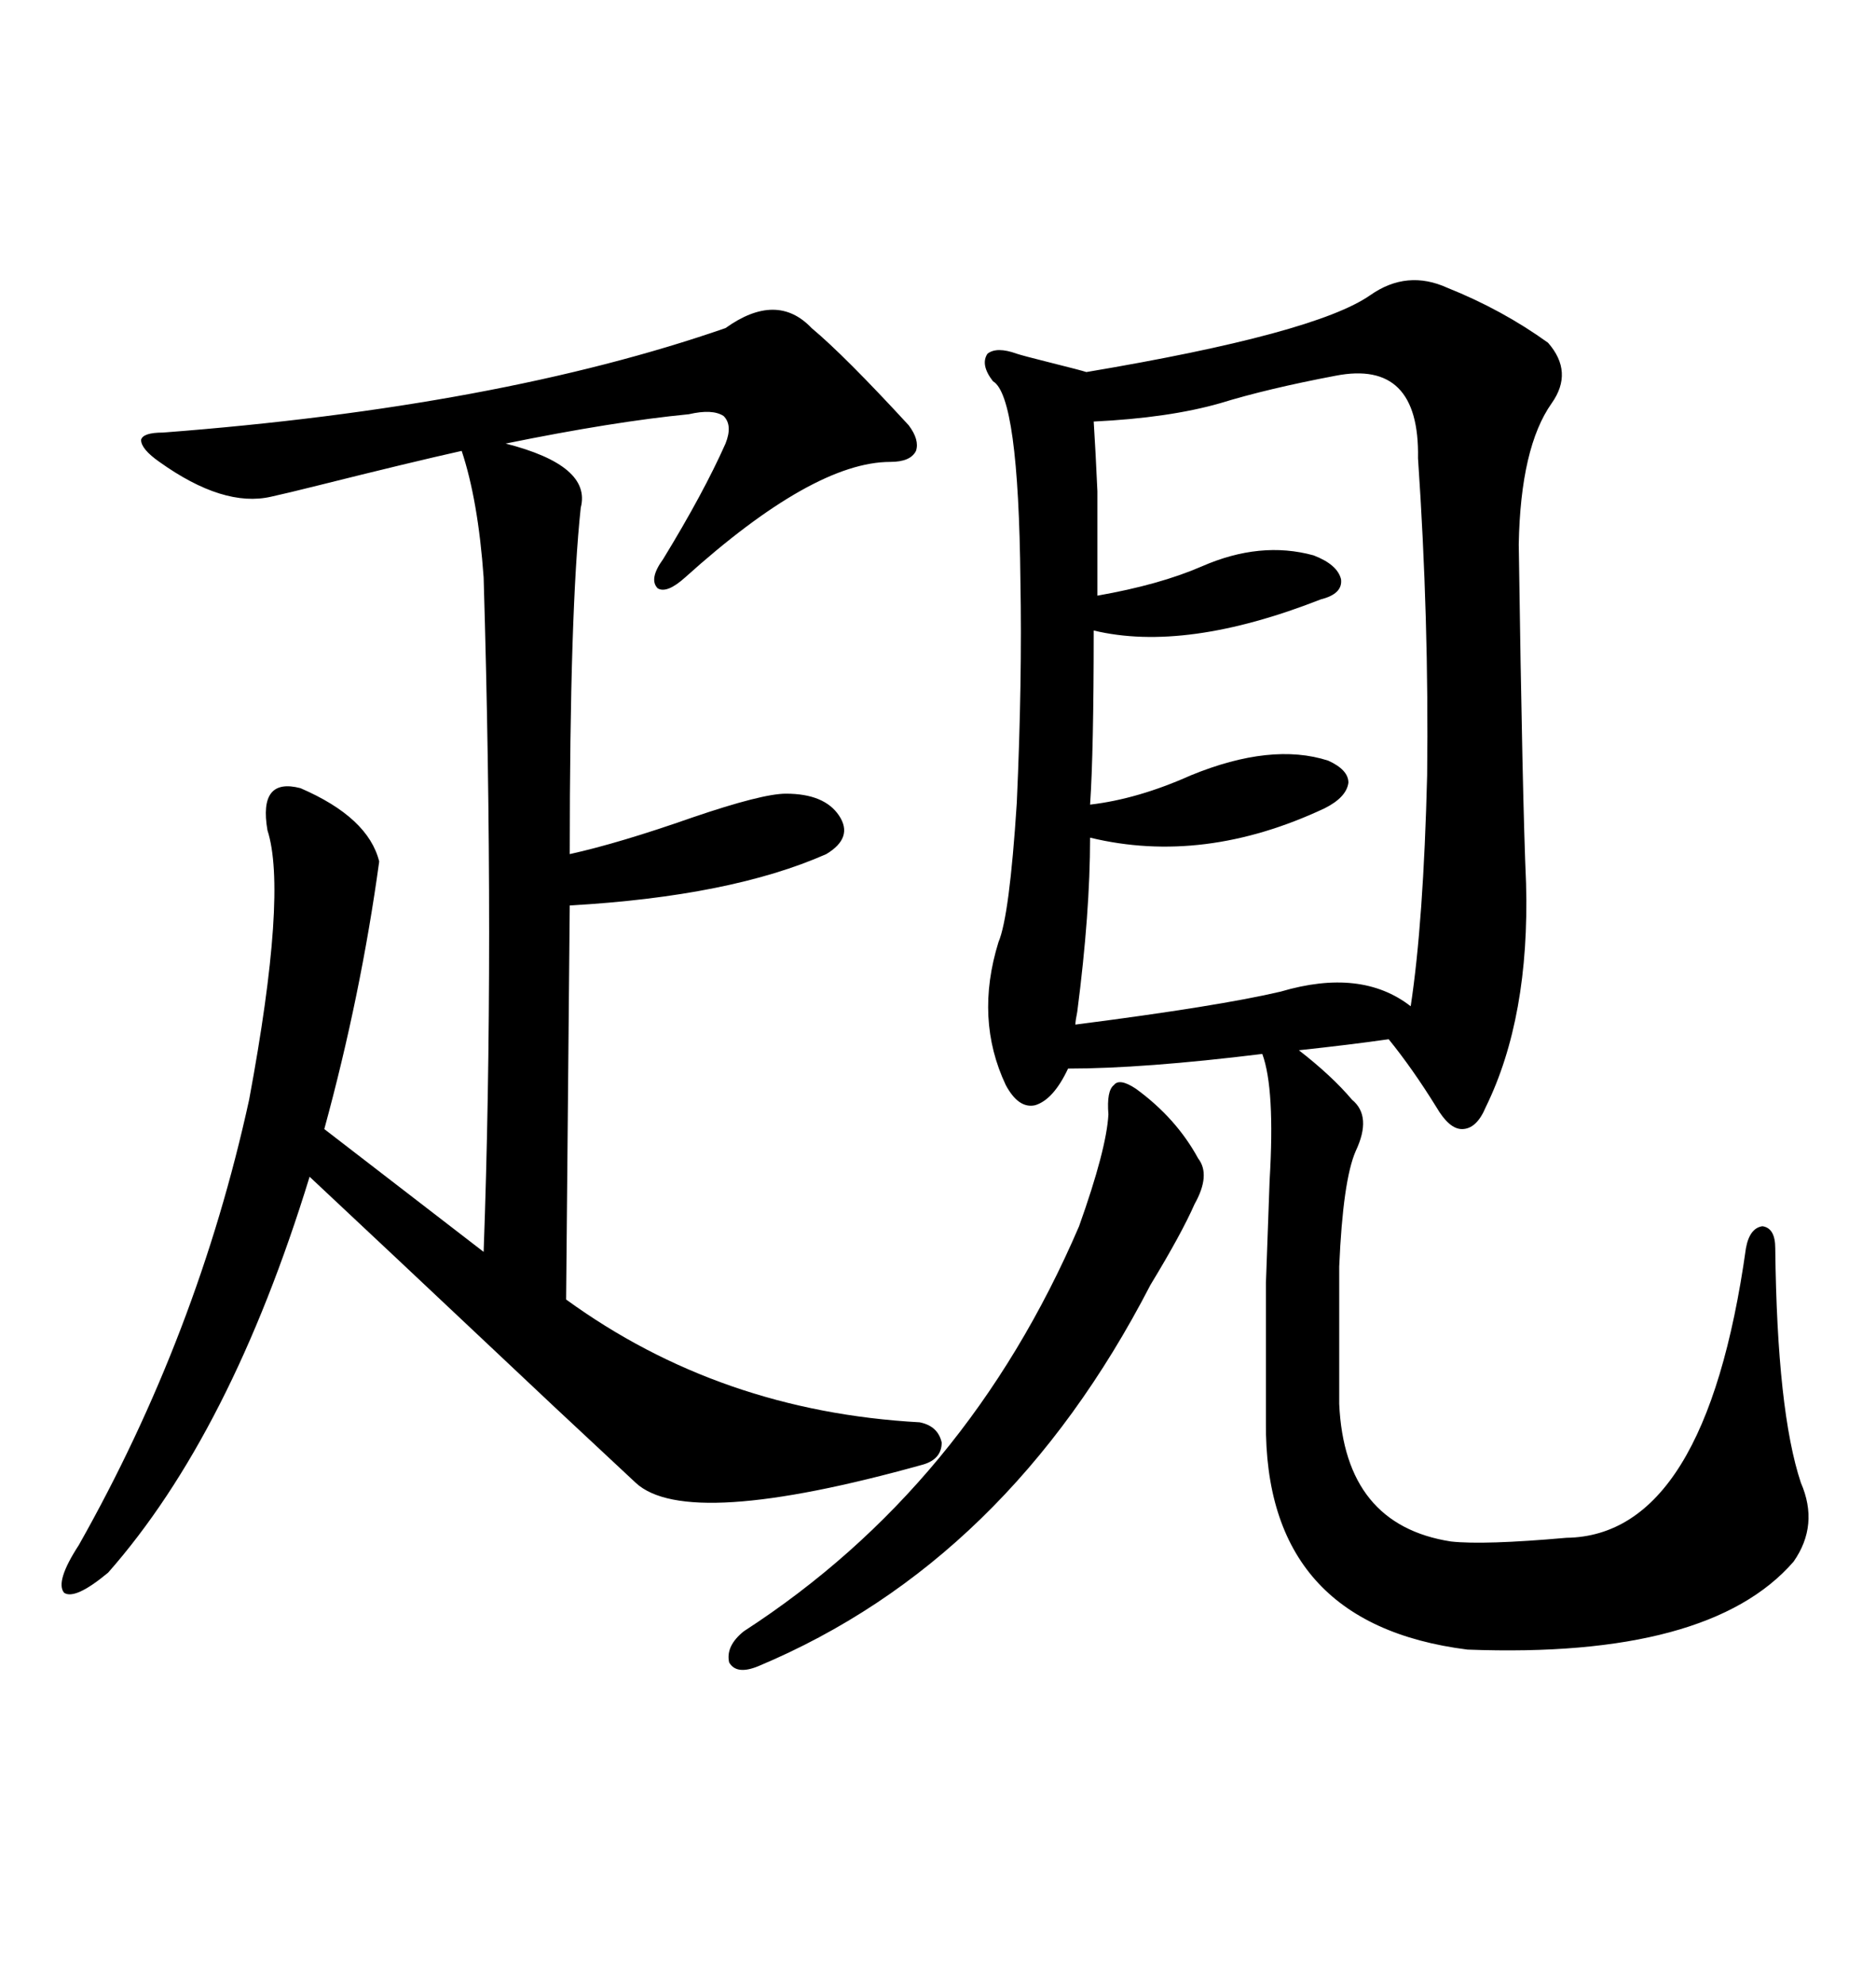 <svg xmlns="http://www.w3.org/2000/svg" xmlns:xlink="http://www.w3.org/1999/xlink" width="300" height="317.285"><path d="M231.45 46.00L231.45 46.00Q240.23 49.51 247.56 54.79L247.56 54.79Q251.66 59.47 248.14 64.45L248.14 64.45Q243.16 71.48 242.87 87.01L242.87 87.01Q243.46 128.03 244.04 141.21L244.04 141.21Q244.63 162.60 237.60 176.95L237.60 176.95Q236.13 180.47 233.79 180.47L233.79 180.47Q231.74 180.47 229.69 176.95L229.69 176.95Q225.88 170.80 222.07 166.11L222.07 166.11Q215.92 166.99 207.71 167.87L207.71 167.87Q212.99 171.97 216.21 175.78L216.21 175.78Q219.43 178.42 216.80 183.98L216.80 183.98Q214.75 188.67 214.16 202.44L214.16 202.44L214.16 224.41Q215.04 243.75 232.03 246.39L232.03 246.39Q237.30 246.97 250.49 245.80L250.49 245.80Q272.75 245.51 279.20 199.51L279.20 199.51Q279.79 196.29 281.84 196.00L281.84 196.00Q283.89 196.29 283.89 199.51L283.89 199.51Q284.18 225.59 287.99 237.01L287.99 237.01Q290.92 243.75 286.82 249.61L286.82 249.61Q273.34 265.14 234.67 263.67L234.67 263.67Q202.15 259.57 202.44 227.34L202.44 227.34Q202.44 211.82 202.44 205.08L202.44 205.08Q202.73 196.58 203.03 188.67L203.03 188.67Q203.91 174.02 201.86 168.46L201.86 168.46Q182.81 170.80 170.80 170.80L170.80 170.80Q168.46 175.78 165.53 176.66L165.53 176.66Q162.89 177.25 160.84 173.44L160.84 173.44Q155.86 162.89 159.67 150.59L159.67 150.59Q161.43 146.48 162.60 128.32L162.60 128.32Q163.48 108.69 163.18 92.87L163.18 92.87Q162.89 63.28 158.79 60.94L158.79 60.94Q156.74 58.30 157.91 56.54L157.91 56.54Q159.38 55.37 162.60 56.54L162.60 56.54Q163.48 56.84 168.16 58.01L168.16 58.01Q172.85 59.18 173.73 59.47L173.73 59.47Q210.35 53.32 219.14 47.17L219.14 47.17Q225 43.07 231.45 46.00ZM42.77 132.71L42.77 132.71Q41.31 124.22 48.05 125.98L48.05 125.98Q58.89 130.66 60.64 137.70L60.64 137.70Q57.71 159.08 51.86 180.47L51.86 180.47L77.34 200.10Q79.10 151.76 77.34 92.29L77.34 92.29Q76.46 79.98 73.83 72.07L73.83 72.07Q65.92 73.83 50.68 77.64L50.68 77.64Q46.00 78.81 43.36 79.39L43.36 79.39Q35.74 81.15 25.49 73.83L25.49 73.83Q22.56 71.78 22.56 70.31L22.56 70.31Q22.85 69.14 26.07 69.14L26.07 69.14Q79.69 65.04 116.02 52.44L116.02 52.44Q124.22 46.58 129.79 52.44L129.79 52.44Q135.06 56.84 145.31 67.97L145.31 67.97Q147.07 70.31 146.48 72.07L146.48 72.07Q145.61 73.83 142.38 73.83L142.38 73.83Q130.08 73.83 109.57 92.29L109.57 92.29Q106.64 94.92 105.18 94.04L105.18 94.04Q103.71 92.58 106.05 89.36L106.05 89.36Q112.50 78.81 116.02 70.90L116.02 70.90Q117.19 67.97 115.72 66.50L115.72 66.50Q113.96 65.33 110.16 66.21L110.16 66.21Q98.14 67.38 80.86 70.90L80.86 70.90Q94.63 74.41 92.87 81.15L92.87 81.15Q91.11 97.56 91.11 136.52L91.11 136.52Q99.02 134.77 110.74 130.66L110.74 130.66Q121.88 126.86 125.68 126.86L125.68 126.86Q131.84 126.86 134.18 130.37L134.18 130.37Q136.52 133.89 132.13 136.52L132.13 136.52Q116.89 143.26 91.11 144.73L91.11 144.73L90.53 207.71Q115.14 225.59 147.07 227.34L147.07 227.34Q150 227.93 150.59 230.57L150.59 230.57Q150.59 233.20 147.66 234.08L147.66 234.08Q109.86 244.63 101.66 237.01L101.66 237.01Q97.27 232.91 88.48 224.71L88.48 224.71Q58.30 196.29 49.51 188.09L49.51 188.09Q36.91 229.10 17.29 251.37L17.29 251.37Q12.01 255.76 10.25 254.59L10.25 254.59Q8.79 252.83 12.60 246.97L12.60 246.97Q31.64 213.28 39.84 175.78L39.84 175.78Q46.00 142.68 42.77 132.71ZM213.57 60.06L213.57 60.06Q202.73 62.11 195.12 64.45L195.12 64.45Q186.91 66.80 174.90 67.38L174.90 67.38Q175.20 72.07 175.49 78.52L175.49 78.52Q175.49 83.79 175.49 95.21L175.49 95.21Q185.45 93.46 192.19 90.53L192.19 90.53Q201.56 86.43 210.06 88.77L210.06 88.77Q213.87 90.23 214.45 92.58L214.45 92.58Q214.75 94.92 211.23 95.80L211.23 95.80Q189.55 104.30 174.90 100.78L174.90 100.78Q174.90 120.12 174.32 128.61L174.32 128.61Q181.93 127.73 190.43 123.93L190.43 123.93Q203.32 118.65 212.40 121.58L212.40 121.58Q215.63 123.05 215.63 125.10L215.63 125.10Q215.33 127.44 211.82 129.20L211.82 129.20Q192.48 138.28 174.32 133.89L174.32 133.89Q174.32 145.90 172.27 161.72L172.27 161.72Q171.97 163.18 171.97 163.77L171.97 163.77Q194.82 160.84 204.79 158.50L204.79 158.50Q217.68 154.69 225.59 160.84L225.59 160.84Q227.64 147.36 228.22 123.93L228.22 123.93Q228.52 99.02 226.76 73.24L226.76 73.24Q227.05 57.42 213.57 60.06ZM181.64 174.02L181.64 174.02Q188.09 178.71 191.60 185.16L191.60 185.16Q193.65 187.79 191.02 192.48L191.02 192.48Q188.96 197.17 183.98 205.37L183.98 205.37Q161.13 249.61 121.29 266.31L121.29 266.31Q117.77 267.77 116.60 265.72L116.60 265.72Q116.02 263.09 118.95 260.74L118.95 260.74Q154.69 237.60 172.56 196.00L172.56 196.00Q176.95 183.69 177.25 178.13L177.25 178.13Q176.95 174.32 178.13 173.44L178.13 173.44Q179.00 172.27 181.64 174.02Z"/></svg>
